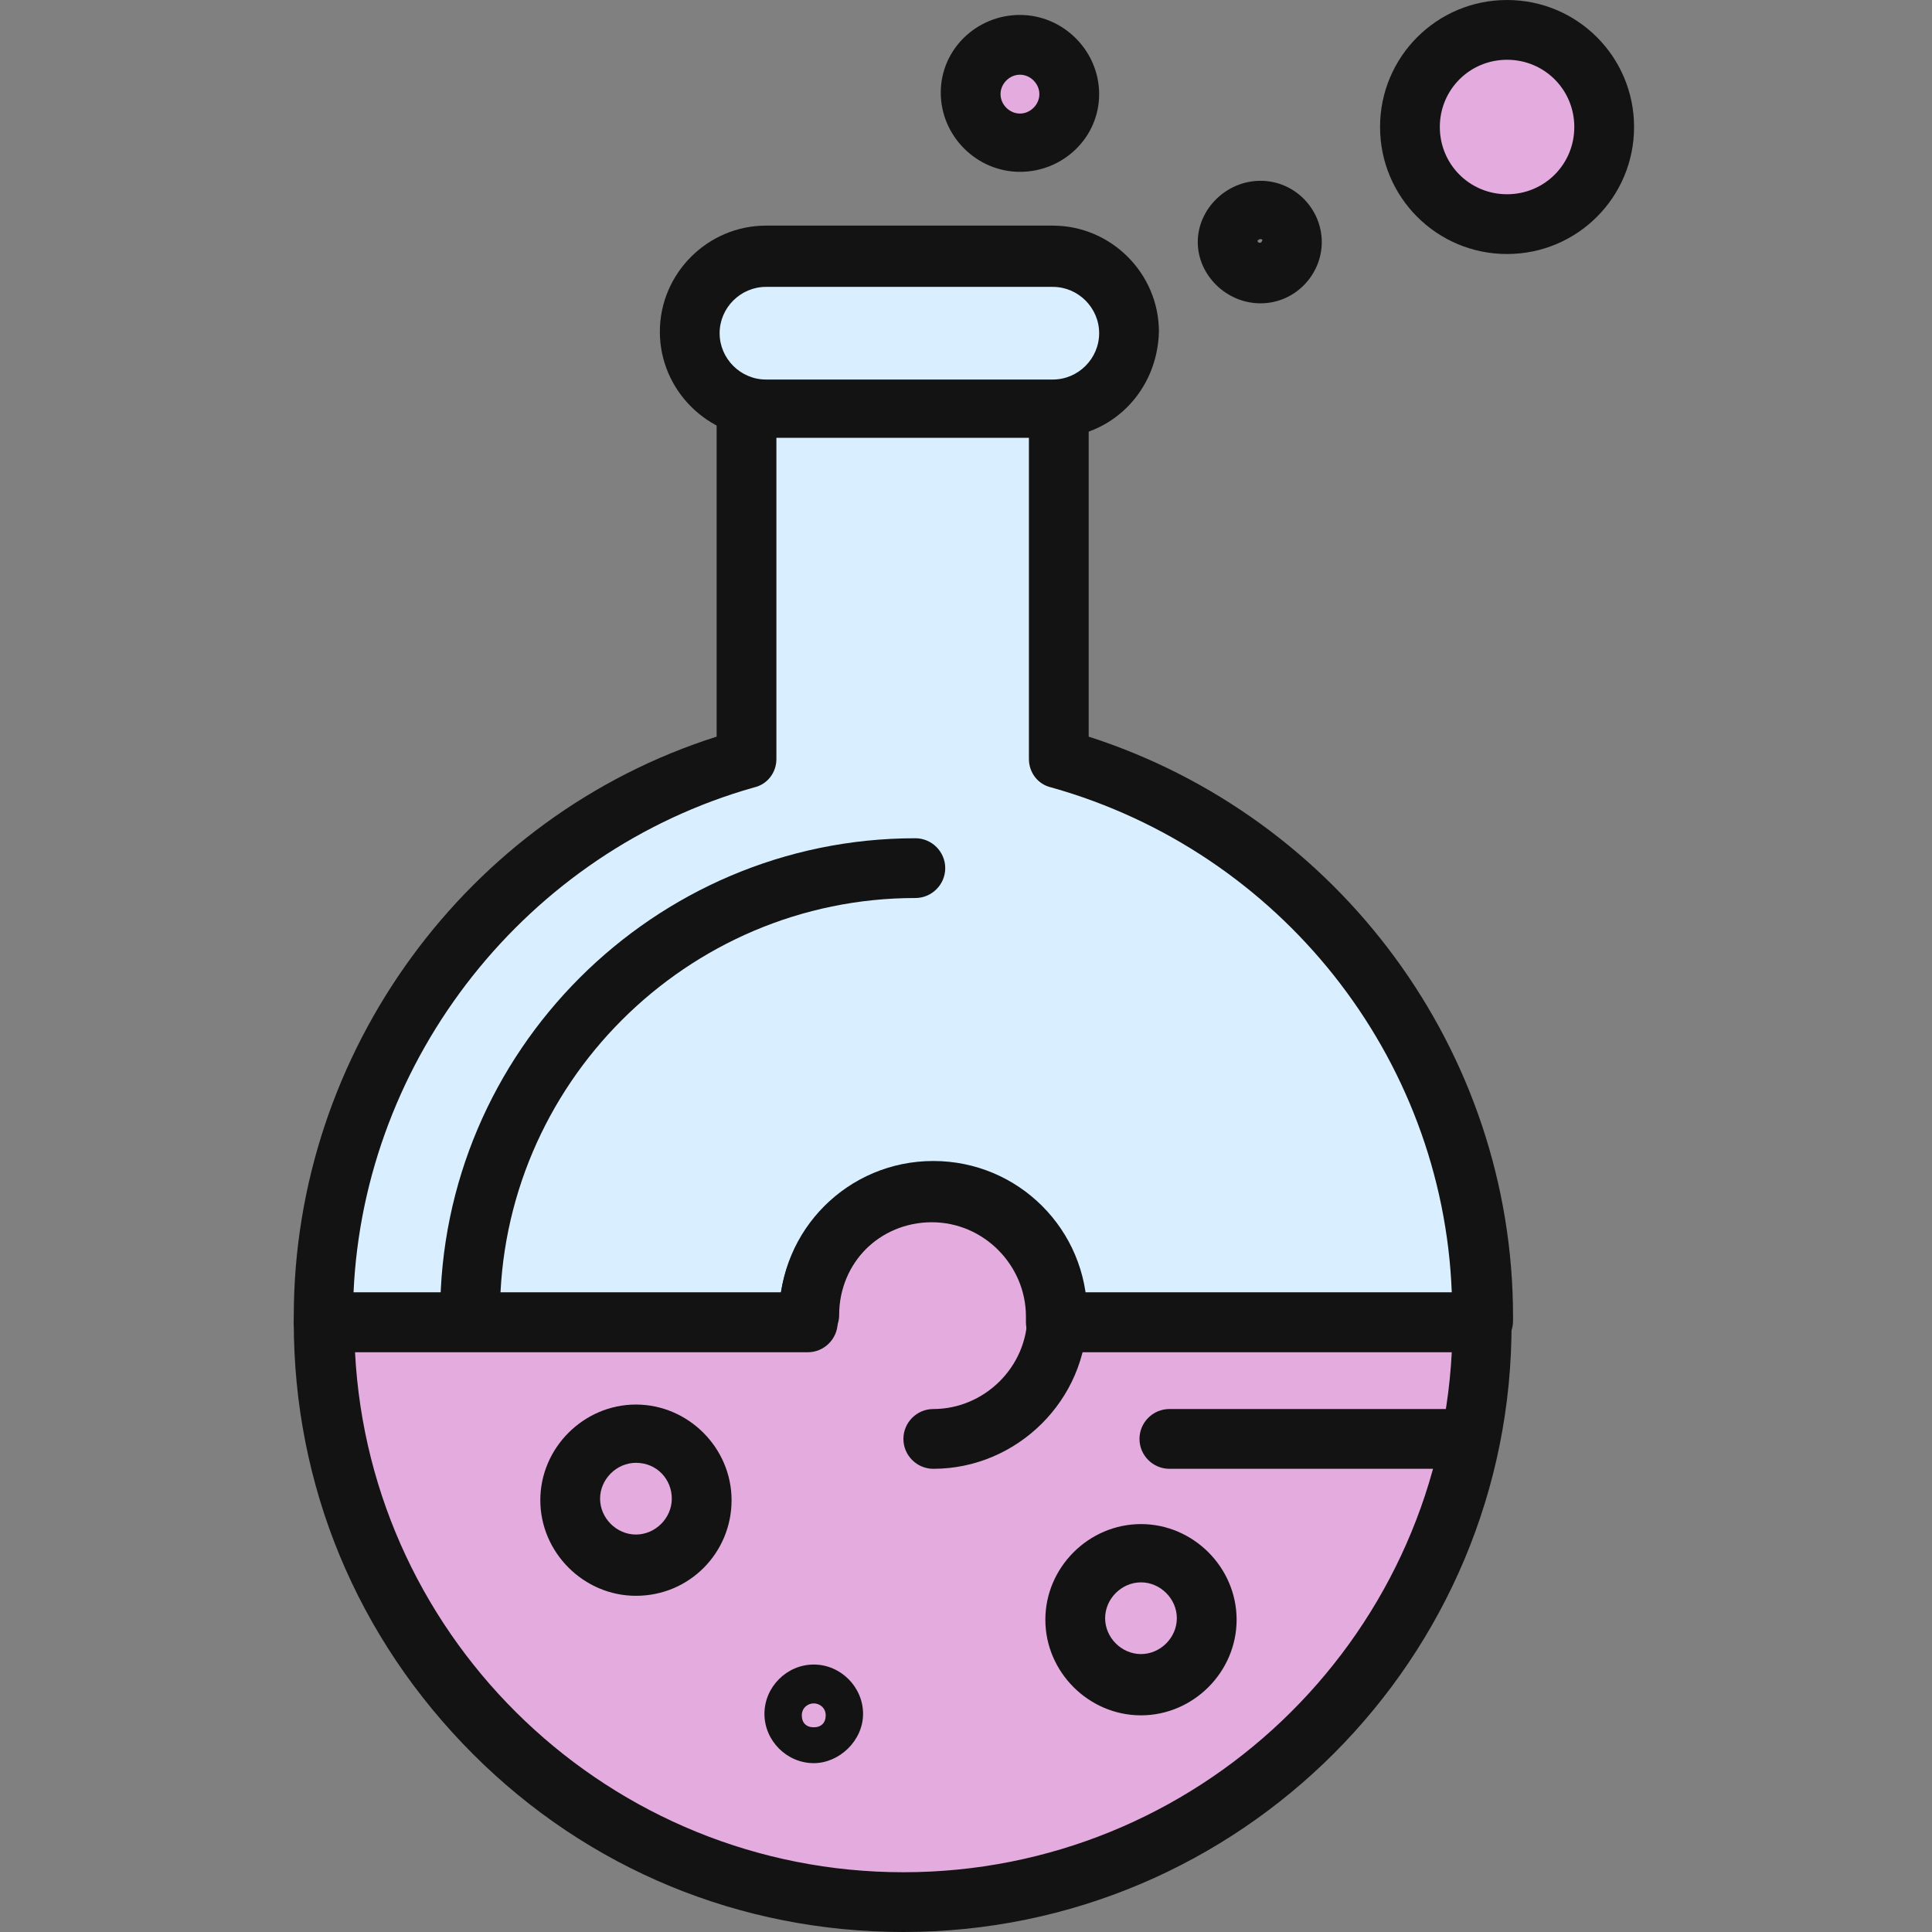 <?xml version="1.0" encoding="utf-8"?>
<!-- Uploaded to: SVG Repo, www.svgrepo.com, Generator: SVG Repo Mixer Tools -->
<svg width="800px" height="800px" viewBox="0 0 1024 1024" class="icon"  version="1.1" xmlns="http://www.w3.org/2000/svg"><rect x="0" y="0" width="1024" height="1024" fill="#808080" stroke="none"/><path d="M786.103 697.714c0-137.8-91.867-258.97-224.124-296.192V152.056h-166.311v249.466C263.411 439.536 171.544 559.913 171.544 697.714v3.168h614.558v-3.168z" fill="#D9EFFF" /><path d="M786.103 716.721H171.544c-8.712 0-15.839-7.128-15.839-15.839v-3.168c0-140.176 91.867-265.305 224.124-307.279V152.056c0-8.712 7.128-15.839 15.839-15.839h165.519c8.712 0 15.839 7.128 15.839 15.839v238.379C710.075 433.2 801.942 557.538 801.942 697.714v2.376c0 8.712-7.128 16.631-15.839 16.631z m0-19.007zM187.383 685.043h582.088C764.72 559.913 678.397 451.415 557.227 417.361c-7.128-1.584-11.879-7.92-11.879-15.047V167.895H411.507v234.419c0 7.128-4.752 13.463-11.879 15.047C279.25 451.415 192.927 560.705 187.383 685.043z" fill="#131313" /><path d="M559.603 700.882v-3.168c0-36.43-29.302-65.732-65.732-65.732s-65.732 29.302-65.732 65.732v3.168H171.544c0 169.479 137.8 307.279 307.279 307.279s307.279-137.8 307.279-307.279H559.603z" fill="#E3ABDE" /><path d="M478.824 1024c-86.323 0-167.103-33.262-228.084-94.243-61.773-61.773-95.035-142.552-95.035-228.875 0-3.96 1.584-7.92 4.752-11.087 3.168-3.168 7.128-4.752 11.087-4.752h242.339c6.336-38.806 39.598-68.9 79.988-68.9s74.444 30.094 79.988 68.9h211.452c3.96 0 7.92 1.584 11.087 4.752s4.752 7.128 4.752 11.087c0.792 178.19-144.136 323.118-322.326 323.118zM188.175 716.721c7.92 153.64 135.425 275.601 290.648 275.601s282.729-121.961 290.648-275.601H559.603c-8.712 0-15.839-7.128-15.839-15.839v-3.168c0-26.927-22.175-49.893-49.893-49.893s-49.893 22.175-49.893 49.893v3.168c0 8.712-7.128 15.839-15.839 15.839H188.175z" fill="#131313" /><path d="M337.063 845.81c-27.718 0-50.685-22.967-50.685-50.685s22.967-50.685 50.685-50.685 50.685 22.967 50.685 50.685-22.175 50.685-50.685 50.685z m0-70.484c-10.295 0-19.007 8.712-19.007 19.007 0 10.295 8.712 19.007 19.007 19.007s19.007-8.712 19.007-19.007c0-10.295-7.92-19.007-19.007-19.007zM604.745 909.166c-27.718 0-50.685-22.967-50.685-50.685s22.967-50.685 50.685-50.685 50.685 22.967 50.685 50.685-22.967 50.685-50.685 50.685z m0-70.484c-10.295 0-19.007 8.712-19.007 19.007 0 10.295 8.712 19.007 19.007 19.007s19.007-8.712 19.007-19.007c0-10.295-8.712-19.007-19.007-19.007zM431.306 934.509c-14.255 0-26.135-11.879-26.135-26.135s11.879-26.135 26.135-26.135 26.135 11.879 26.135 26.135-12.671 26.135-26.135 26.135z m0-31.678c-3.168 0-6.336 2.376-6.336 6.336s2.376 6.336 6.336 6.336 6.336-2.376 6.336-6.336-3.168-6.336-6.336-6.336z" fill="#131313" /><path d="M540.596 49.101m-26.135 0a26.135 26.135 0 1 0 52.269 0 26.135 26.135 0 1 0-52.269 0Z" fill="#E3ABDE" /><path d="M540.596 91.075c-22.967 0-41.974-19.007-41.974-41.974S517.629 7.92 540.596 7.92s41.974 19.007 41.974 41.974-19.007 41.182-41.974 41.182z m0-51.477c-5.544 0-10.295 4.752-10.295 10.295s4.752 10.295 10.295 10.295 10.295-4.752 10.295-10.295S546.14 39.598 540.596 39.598z" fill="#131313" /><path d="M798.774 67.316m-51.477 0a51.477 51.477 0 1 0 102.954 0 51.477 51.477 0 1 0-102.954 0Z" fill="#E3ABDE" /><path d="M798.774 134.633c-37.222 0-67.316-30.094-67.316-67.316S761.552 0 798.774 0s67.316 30.094 67.316 67.316-30.094 67.316-67.316 67.316z m0-102.954c-19.799 0-35.638 15.839-35.638 35.638s15.839 35.638 35.638 35.638 35.638-15.839 35.638-35.638-15.839-35.638-35.638-35.638zM668.101 160.767c-18.215 0-33.262-15.047-33.262-32.47s15.047-32.47 33.262-32.47 32.47 15.047 32.47 32.47-14.255 32.47-32.47 32.47z m0-34.054c-0.792 0-1.584 0.792-1.584 0.792 0 1.584 2.376 1.584 2.376 0 0.792 0 0-0.792-0.792-0.792z" fill="#131313" /><path d="M249.156 711.969c-8.712 0-15.839-7.128-15.839-15.839 0-138.592 113.25-251.842 251.842-251.842 8.712 0 15.839 7.128 15.839 15.839s-7.128 15.839-15.839 15.839c-121.169 0-220.164 98.995-220.164 220.164 0 8.712-7.128 15.839-15.839 15.839z" fill="#131313" /><path d="M770.264 778.493h-150.472c-8.712 0-15.839-7.128-15.839-15.839s7.128-15.839 15.839-15.839h150.472c8.712 0 15.839 7.128 15.839 15.839s-7.128 15.839-15.839 15.839z" fill="#131313" /><path d="M494.663 778.493c-8.712 0-15.839-7.128-15.839-15.839s7.128-15.839 15.839-15.839c26.927 0 49.893-22.175 49.893-49.893s-22.175-49.893-49.893-49.893-49.893 22.175-49.893 49.893c0 8.712-7.128 15.839-15.839 15.839s-15.839-7.128-15.839-15.839c0-45.142 36.43-81.572 81.572-81.572 45.142 0 81.572 36.43 81.572 81.572s-37.222 81.572-81.572 81.572z" fill="#131313" /><path d="M405.964 136.217h152.056c22.175 0 40.39 18.215 40.39 40.39s-18.215 40.39-40.39 40.39H405.964c-22.175 0-40.39-18.215-40.39-40.39 0-22.967 18.215-40.39 40.39-40.39z" fill="#D9EFFF" /><path d="M558.019 232.043H405.964c-30.886 0-56.229-25.343-56.229-56.229 0-30.886 25.343-56.229 56.229-56.229h152.056c30.886 0 56.229 25.343 56.229 56.229-0.792 31.678-25.343 56.229-56.229 56.229zM405.964 152.056c-13.463 0-24.551 11.087-24.551 24.551 0 13.463 11.087 24.551 24.551 24.551h152.056c13.463 0 24.551-11.087 24.551-24.551 0-13.463-11.087-24.551-24.551-24.551H405.964z" fill="#131313" /></svg>